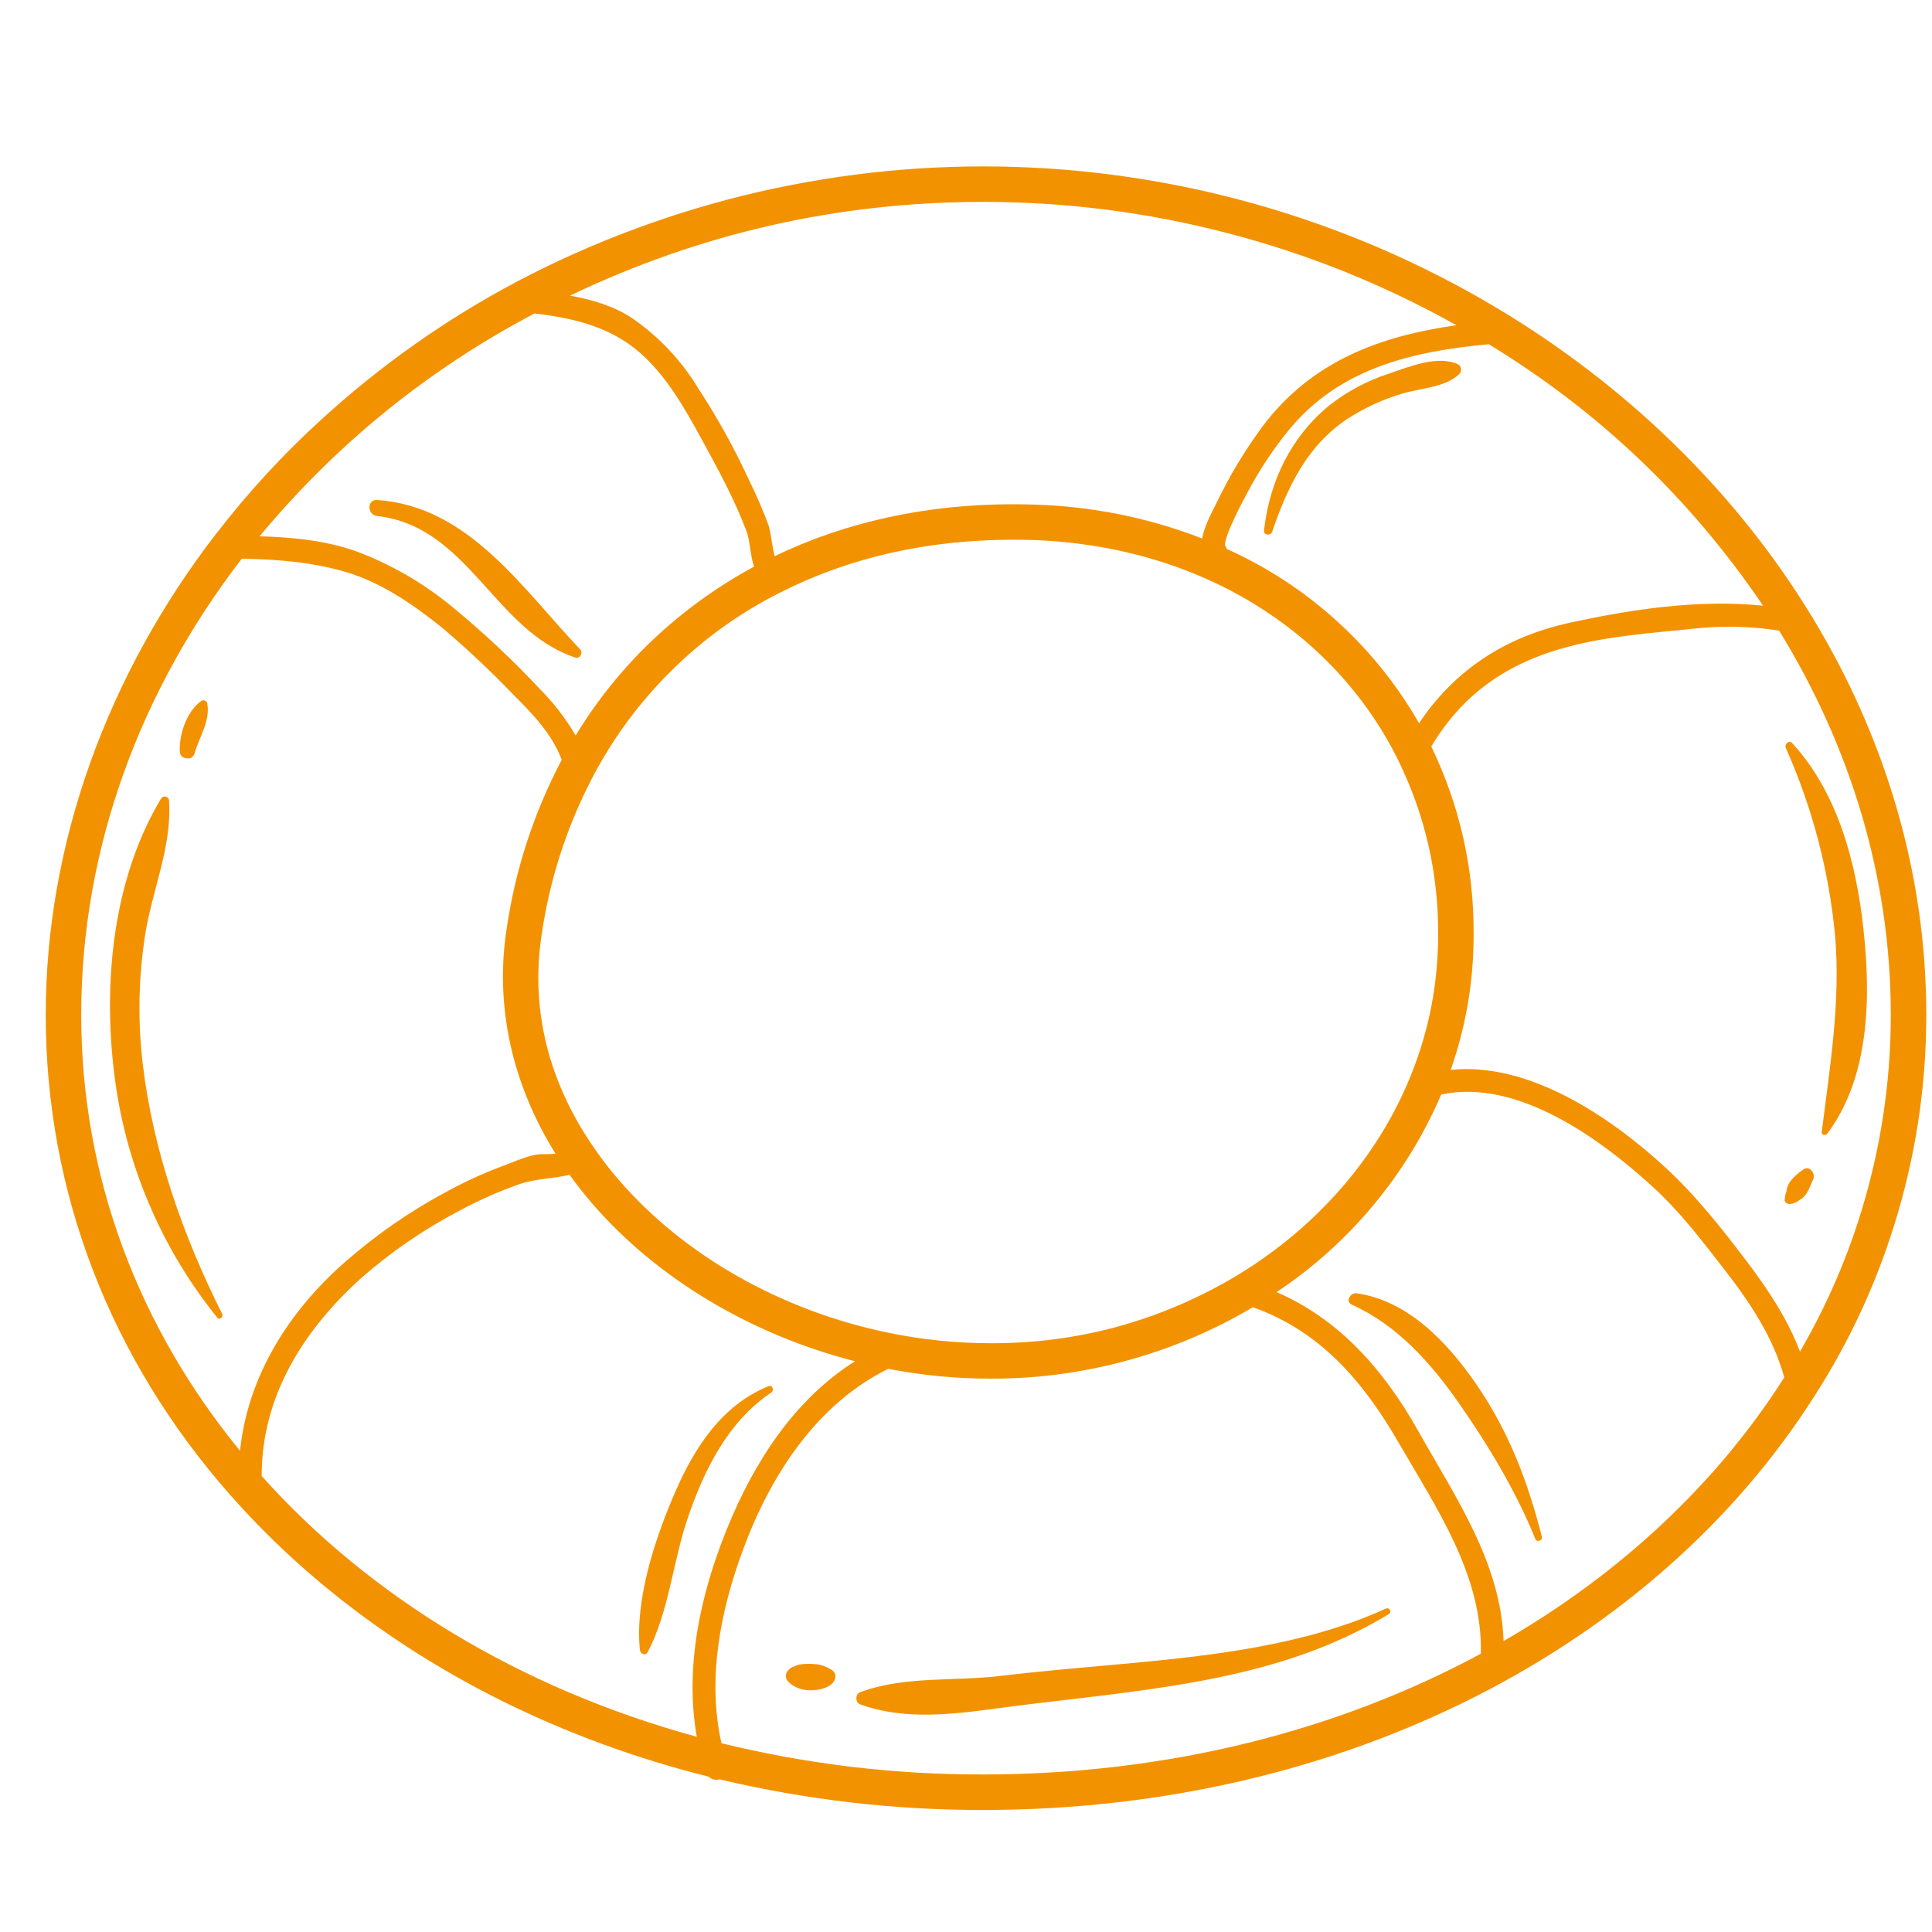 ﻿<svg xmlns="http://www.w3.org/2000/svg" xmlns:xlink="http://www.w3.org/1999/xlink" width="55" zoomAndPan="magnify" viewBox="0 0 93.75 93.75" height="55" preserveAspectRatio="xMidYMid meet" version="1.0"><defs><clipPath id="ffbdd0a822"><path d="M 2.211 8 L 93.469 8 L 93.469 87.949 L 2.211 87.949 Z M 2.211 8 " clip-rule="nonzero"/></clipPath></defs><g clip-path="url(#ffbdd0a822)"><path fill="#f39200" d="M 74.816 74.559 C 74.84 74.664 74.801 74.73 74.695 74.762 C 74.59 74.789 74.523 74.754 74.488 74.648 C 73.566 72.363 72.199 70.098 70.789 68.082 C 69.441 66.148 67.793 64.293 65.602 63.312 C 65.258 63.16 65.527 62.715 65.836 62.758 C 68.348 63.113 70.27 65.18 71.648 67.184 C 73.211 69.461 74.141 71.902 74.816 74.559 Z M 37.43 67.57 C 37.578 67.469 37.484 67.184 37.297 67.262 C 35.02 68.188 33.695 70.25 32.75 72.43 C 31.789 74.652 30.801 77.609 31.051 80.066 C 31.07 80.254 31.328 80.367 31.43 80.168 C 32.453 78.223 32.652 75.801 33.352 73.727 C 34.141 71.379 35.309 68.988 37.43 67.57 Z M 18.301 25.039 C 22.734 25.543 23.984 30.605 27.914 31.906 C 28.148 31.984 28.305 31.672 28.148 31.508 C 25.332 28.543 22.738 24.562 18.301 24.262 C 17.793 24.23 17.812 24.984 18.301 25.039 Z M 70.746 17.676 C 69.762 17.223 68.379 17.793 67.414 18.125 C 66.352 18.469 65.383 18.984 64.504 19.672 C 62.633 21.211 61.605 23.355 61.336 25.742 C 61.309 25.984 61.668 26.004 61.734 25.797 C 62.473 23.641 63.41 21.652 65.355 20.344 C 66.176 19.809 67.055 19.398 67.992 19.117 C 68.887 18.832 70.117 18.82 70.809 18.152 C 70.879 18.082 70.906 18 70.895 17.898 C 70.879 17.801 70.832 17.727 70.746 17.676 Z M 90.418 45.031 C 90.066 41.852 89.18 38.469 86.969 36.062 C 86.805 35.887 86.578 36.113 86.66 36.301 C 87.949 39.207 88.746 42.238 89.047 45.402 C 89.32 48.617 88.797 51.758 88.398 54.934 C 88.379 55.098 88.594 55.109 88.672 55.008 C 90.746 52.223 90.785 48.344 90.418 45.031 Z M 87.496 56.754 C 87.148 57.012 86.723 57.344 86.688 57.812 C 86.668 57.863 86.648 57.918 86.633 57.973 C 86.625 58.02 86.617 58.066 86.613 58.117 C 86.629 58.211 86.629 58.223 86.613 58.152 C 86.535 58.359 86.785 58.473 86.941 58.406 C 86.875 58.434 87.113 58.371 87.137 58.355 C 87.199 58.32 87.266 58.273 87.324 58.227 C 87.703 58.031 87.805 57.609 87.98 57.238 C 88.117 56.953 87.812 56.523 87.496 56.754 Z M 67.238 78.062 C 63.32 79.848 58.762 80.348 54.523 80.738 C 52.543 80.922 50.559 81.082 48.582 81.32 C 46.344 81.594 43.926 81.316 41.785 82.098 C 41.633 82.145 41.555 82.246 41.555 82.41 C 41.555 82.57 41.633 82.672 41.785 82.719 C 43.848 83.469 46.215 83.195 48.352 82.902 C 50.602 82.598 52.863 82.375 55.117 82.066 C 59.465 81.473 63.602 80.621 67.391 78.324 C 67.473 78.273 67.488 78.203 67.441 78.121 C 67.391 78.039 67.324 78.02 67.238 78.062 Z M 38.395 81.738 C 38.395 81.738 38.391 81.734 38.391 81.734 C 38.371 81.723 38.367 81.723 38.395 81.738 Z M 38.617 81.867 C 38.617 81.867 38.613 81.867 38.613 81.867 C 38.621 81.871 38.621 81.871 38.617 81.867 Z M 40.164 80.934 C 40.457 81.043 40.016 80.855 39.949 80.832 C 39.812 80.785 39.672 80.758 39.531 80.75 C 39.27 80.727 39.012 80.734 38.754 80.777 C 38.672 80.805 38.59 80.836 38.508 80.875 C 38.43 80.895 38.359 80.934 38.301 80.996 C 38.289 81.008 38.285 81.012 38.277 81.023 C 38.188 81.098 38.141 81.191 38.137 81.309 C 38.133 81.422 38.168 81.52 38.25 81.602 C 38.141 81.5 38.375 81.719 38.391 81.734 C 38.445 81.766 38.602 81.859 38.617 81.867 C 38.879 81.984 39.152 82.035 39.438 82.02 C 39.82 82.016 40.539 81.828 40.539 81.332 C 40.539 81.117 40.34 81 40.164 80.934 Z M 6.926 51.625 C 6.68 49.535 6.719 47.449 7.043 45.367 C 7.383 43.195 8.352 41.078 8.203 38.855 C 8.203 38.754 8.148 38.688 8.051 38.66 C 7.949 38.633 7.871 38.664 7.816 38.75 C 5.484 42.625 5 47.621 5.535 52.035 C 5.793 54.215 6.348 56.316 7.199 58.34 C 8.051 60.363 9.164 62.23 10.543 63.938 C 10.656 64.078 10.852 63.902 10.781 63.758 C 8.879 59.965 7.43 55.852 6.926 51.625 Z M 9.449 36.539 C 9.672 35.746 10.219 34.984 10.055 34.121 C 10.039 34.062 10 34.02 9.941 33.996 C 9.883 33.973 9.828 33.977 9.773 34.008 C 9.07 34.508 8.695 35.602 8.723 36.441 C 8.73 36.648 8.836 36.77 9.047 36.797 C 9.254 36.824 9.387 36.738 9.449 36.539 Z M 93.473 49.246 C 93.473 52.527 93.012 55.738 92.086 58.887 C 91.164 62.035 89.816 64.988 88.043 67.75 C 88.027 67.777 88.012 67.805 87.992 67.828 C 80.324 79.84 65.332 87.828 47.715 87.828 C 43.395 87.836 39.129 87.34 34.922 86.344 L 34.918 86.344 C 34.715 86.395 34.539 86.352 34.383 86.211 C 27.328 84.445 20.898 81.266 15.602 76.848 C 14.012 75.523 12.531 74.086 11.164 72.535 C 5.355 65.945 2.219 57.859 2.219 49.246 C 2.219 40.992 5.176 32.777 10.5 25.883 C 10.504 25.879 10.504 25.879 10.508 25.879 C 12.035 23.898 13.723 22.062 15.574 20.375 C 18.465 17.73 21.641 15.488 25.105 13.652 C 26.961 12.676 28.875 11.824 30.844 11.098 C 32.812 10.367 34.816 9.77 36.863 9.301 C 38.906 8.836 40.977 8.5 43.062 8.297 C 45.152 8.098 47.246 8.031 49.34 8.102 C 51.438 8.172 53.523 8.379 55.594 8.719 C 57.664 9.059 59.703 9.531 61.711 10.133 C 63.723 10.738 65.684 11.469 67.598 12.324 C 69.512 13.184 71.363 14.16 73.152 15.258 C 73.168 15.266 73.188 15.277 73.207 15.289 C 73.223 15.301 73.242 15.312 73.258 15.32 C 73.273 15.332 73.289 15.34 73.301 15.348 C 73.309 15.352 73.312 15.355 73.316 15.359 C 73.336 15.371 73.352 15.379 73.371 15.395 C 79.375 19.133 84.395 24.125 87.91 29.902 C 87.918 29.918 87.926 29.93 87.938 29.945 C 91.457 35.742 93.473 42.328 93.473 49.246 Z M 72.242 16.703 C 68.574 17.047 65.059 17.836 62.578 20.82 C 61.812 21.754 61.145 22.754 60.578 23.816 C 60.301 24.332 60.023 24.852 59.789 25.387 C 59.66 25.66 59.555 25.941 59.473 26.23 C 59.453 26.305 59.441 26.383 59.438 26.457 C 59.48 26.512 59.512 26.57 59.527 26.637 C 61.488 27.52 63.27 28.684 64.863 30.129 C 66.457 31.574 67.789 33.227 68.859 35.094 C 70.574 32.527 73.027 30.906 76.156 30.223 C 79.191 29.559 82.43 29.074 85.551 29.391 C 82.035 24.195 77.598 19.965 72.242 16.703 Z M 69.785 45.367 C 69.805 42.379 69.152 39.543 67.832 36.859 L 67.805 36.801 C 64.691 30.598 58.176 26.473 50.078 26.203 C 49.762 26.195 49.445 26.191 49.137 26.191 C 44.965 26.191 41.168 27.078 37.91 28.727 L 37.906 28.727 C 35.934 29.715 34.16 30.984 32.59 32.535 C 31.02 34.086 29.723 35.844 28.707 37.805 C 27.477 40.191 26.668 42.711 26.281 45.367 C 25.609 49.805 27.176 53.395 28.969 55.906 C 28.969 55.91 28.973 55.914 28.977 55.918 C 29.316 56.398 29.668 56.844 30.016 57.242 C 33.199 60.941 37.922 63.586 43.02 64.652 C 43.039 64.656 43.055 64.66 43.07 64.664 C 44.707 65.004 46.363 65.176 48.039 65.18 C 52.191 65.195 56.066 64.168 59.668 62.102 C 59.75 62.055 59.832 62.004 59.91 61.961 C 59.926 61.949 59.941 61.941 59.953 61.934 C 59.969 61.922 59.984 61.914 60 61.906 C 60.016 61.895 60.031 61.887 60.047 61.879 C 60.059 61.871 60.074 61.859 60.086 61.852 C 60.102 61.844 60.117 61.832 60.129 61.828 C 63.918 59.508 66.867 56.141 68.461 52.184 C 69.344 49.996 69.785 47.727 69.785 45.367 Z M 27.66 14.344 C 28.746 14.543 29.816 14.859 30.707 15.461 C 32.012 16.371 33.074 17.508 33.898 18.867 C 34.828 20.293 35.648 21.777 36.359 23.324 C 36.711 24.031 37.023 24.758 37.297 25.5 C 37.426 25.902 37.457 26.512 37.59 26.988 C 41.035 25.328 44.945 24.469 49.137 24.469 C 49.465 24.469 49.801 24.473 50.133 24.484 C 52.961 24.562 55.695 25.109 58.332 26.129 C 58.453 25.488 58.848 24.777 59.043 24.383 C 59.664 23.086 60.406 21.859 61.258 20.699 C 63.66 17.504 66.988 16.305 70.672 15.781 C 67.164 13.816 63.469 12.328 59.578 11.316 C 55.688 10.301 51.734 9.797 47.715 9.797 C 40.688 9.797 34.004 11.309 27.66 14.344 Z M 12.598 26.023 C 14.27 26.07 15.977 26.242 17.531 26.844 C 19.152 27.484 20.633 28.363 21.977 29.473 C 23.465 30.699 24.871 32.016 26.188 33.426 C 26.867 34.105 27.449 34.859 27.934 35.688 C 29.273 33.488 30.938 31.574 32.934 29.945 C 34.074 29.012 35.293 28.195 36.59 27.496 C 36.402 26.949 36.391 26.223 36.23 25.793 C 35.641 24.219 34.816 22.719 34.008 21.242 C 33.211 19.785 32.34 18.258 31.082 17.141 C 29.625 15.852 27.816 15.43 25.934 15.211 C 20.773 17.934 16.328 21.535 12.598 26.023 Z M 11.648 70.402 C 12.012 66.812 14.004 63.637 16.73 61.25 C 18.25 59.914 19.906 58.77 21.691 57.816 C 22.59 57.324 23.52 56.902 24.48 56.547 C 25.02 56.355 25.707 56.012 26.289 56.008 C 26.512 56.012 26.734 56.004 26.957 55.984 C 24.852 52.613 24.012 48.836 24.578 45.109 C 25 42.211 25.891 39.465 27.258 36.871 C 26.793 35.625 25.844 34.637 24.902 33.699 C 23.824 32.574 22.691 31.512 21.504 30.5 C 20.121 29.379 18.539 28.281 16.816 27.766 C 15.148 27.273 13.453 27.137 11.73 27.113 C 6.836 33.473 3.941 41.121 3.941 49.246 C 3.941 57.176 6.773 64.449 11.648 70.402 Z M 33.812 84.277 C 33.215 80.898 33.988 77.359 35.266 74.211 C 36.566 70.992 38.531 67.918 41.488 66.055 C 36.477 64.77 31.883 62.059 28.707 58.367 C 28.328 57.922 27.969 57.469 27.641 57.008 C 26.832 57.203 25.984 57.184 25.18 57.469 C 24.168 57.828 23.191 58.262 22.25 58.773 C 20.543 59.672 18.961 60.758 17.512 62.031 C 14.715 64.562 12.688 67.77 12.699 71.625 C 17.949 77.492 25.262 81.941 33.812 84.277 Z M 47.715 86.105 C 56.695 86.105 64.969 83.965 71.859 80.246 C 71.949 76.445 69.711 73.188 67.863 69.996 C 66.141 67.016 64.043 64.578 60.793 63.434 C 58.863 64.578 56.816 65.441 54.648 66.031 C 52.484 66.617 50.281 66.91 48.039 66.898 C 46.379 66.898 44.73 66.738 43.102 66.422 C 39.594 68.152 37.371 71.629 36.051 75.211 C 34.949 78.195 34.312 81.465 35.008 84.59 C 39.184 85.609 43.418 86.117 47.715 86.105 Z M 86.582 66.84 C 86.051 64.906 84.922 63.207 83.695 61.629 C 82.613 60.234 81.562 58.844 80.254 57.641 C 77.68 55.273 73.625 52.312 69.934 53.113 C 69.098 55.062 67.996 56.855 66.637 58.488 C 65.277 60.117 63.715 61.523 61.945 62.699 C 65 64.023 67.148 66.469 68.82 69.438 C 70.648 72.684 72.836 75.848 72.961 79.633 C 78.641 76.355 83.316 71.977 86.582 66.84 Z M 91.75 49.246 C 91.75 42.555 89.773 36.191 86.332 30.602 C 84.883 30.375 83.434 30.352 81.984 30.527 C 80.137 30.715 78.258 30.855 76.449 31.293 C 73.348 32.039 71.062 33.535 69.453 36.223 C 70.844 39.113 71.527 42.16 71.508 45.367 C 71.508 47.617 71.137 49.797 70.395 51.918 C 74.164 51.512 78.129 54.188 80.77 56.613 C 82.301 58.02 83.555 59.613 84.805 61.266 C 85.816 62.602 86.75 64.023 87.344 65.586 C 88.785 63.105 89.883 60.48 90.629 57.707 C 91.375 54.938 91.75 52.117 91.75 49.246 Z M 91.75 49.246 " fill-opacity="1" fill-rule="nonzero"/></g></svg>
